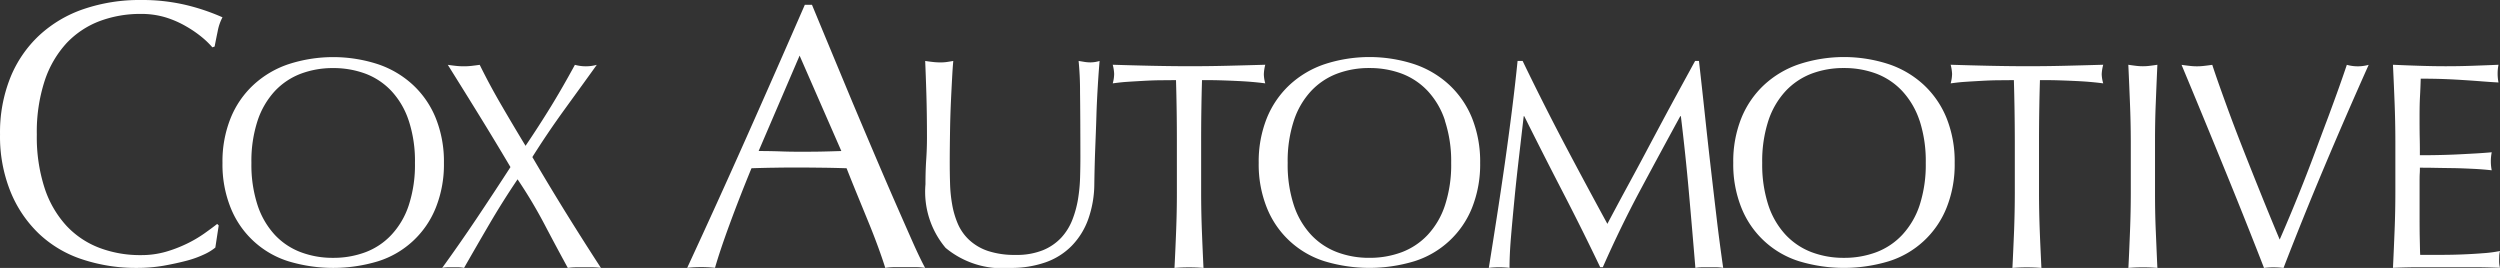 <?xml version="1.0" encoding="UTF-8"?> <svg xmlns="http://www.w3.org/2000/svg" width="175.575" height="18.815" viewBox="0 0 175.575 18.815"><rect x="0" y="0" width="175.575" height="18.815" fill="#333333" stroke="none"/><g id="CAI_Logo-PMS-Inline_1C-White" data-name="CAI Logo-PMS-Inline_1C-White" transform="translate(87.787 9.408)"><g id="Group_531" data-name="Group 531" transform="translate(-87.787 -9.408)"><g id="Group_528" data-name="Group 528"><path id="Path_574" data-name="Path 574" d="M14.368,17.852a7.123,7.123,0,0,1-1.241.452c-.481.128-1.026.247-1.62.354a10.974,10.974,0,0,1-1.875.157,11.932,11.932,0,0,1-3.854-.6,8.067,8.067,0,0,1-3.048-1.806,8.5,8.5,0,0,1-2-2.969,10.327,10.327,0,0,1-.728-4,10.348,10.348,0,0,1,.728-4A8.313,8.313,0,0,1,2.759,2.482,8.707,8.707,0,0,1,5.885.633,12.179,12.179,0,0,1,9.9,0a13.347,13.347,0,0,1,3.178.354,14.879,14.879,0,0,1,2.547.861,3.463,3.463,0,0,0-.341,1c-.088.421-.157.774-.211,1.054l-.158.055a5.915,5.915,0,0,0-.737-.714,8.028,8.028,0,0,0-1.112-.762,6.874,6.874,0,0,0-1.425-.624A5.858,5.858,0,0,0,9.9.978a8.119,8.119,0,0,0-2.89.5A6.234,6.234,0,0,0,4.684,3.019,7.269,7.269,0,0,0,3.142,5.66a11.547,11.547,0,0,0-.556,3.788,11.568,11.568,0,0,0,.556,3.789,7.233,7.233,0,0,0,1.542,2.638,6.162,6.162,0,0,0,2.323,1.541,8.064,8.064,0,0,0,2.89.5,6.237,6.237,0,0,0,1.754-.236,9.284,9.284,0,0,0,1.477-.568,8.7,8.7,0,0,0,1.216-.712c.36-.256.662-.477.908-.673l.108.105-.237,1.554A3.47,3.47,0,0,1,14.368,17.852Z" transform="translate(0)" fill="#fff"></path><path id="Path_575" data-name="Path 575" d="M37.692,13.818a6.493,6.493,0,0,1,1.6-2.333,6.811,6.811,0,0,1,2.459-1.456,10.157,10.157,0,0,1,6.29,0,6.815,6.815,0,0,1,2.46,1.456,6.526,6.526,0,0,1,1.6,2.333,8.164,8.164,0,0,1,.572,3.147,8.149,8.149,0,0,1-.572,3.144,6.436,6.436,0,0,1-4.059,3.76,10.866,10.866,0,0,1-6.29,0,6.433,6.433,0,0,1-4.058-3.76,8.117,8.117,0,0,1-.573-3.144A8.133,8.133,0,0,1,37.692,13.818Zm12.506.168a5.615,5.615,0,0,0-1.214-2.077,4.851,4.851,0,0,0-1.826-1.217,6.452,6.452,0,0,0-2.274-.392,6.375,6.375,0,0,0-2.25.392,4.873,4.873,0,0,0-1.83,1.217,5.715,5.715,0,0,0-1.215,2.077,9.09,9.09,0,0,0-.436,2.979,9.106,9.106,0,0,0,.436,2.977A5.691,5.691,0,0,0,40.8,22.017a4.83,4.83,0,0,0,1.83,1.217,6.328,6.328,0,0,0,2.25.393,6.405,6.405,0,0,0,2.274-.393,4.808,4.808,0,0,0,1.826-1.217A5.592,5.592,0,0,0,50.2,19.943a9.08,9.08,0,0,0,.438-2.977A9.064,9.064,0,0,0,50.2,13.986Z" transform="translate(-21.496 -5.519)" fill="#fff"></path><path id="Path_576" data-name="Path 576" d="M81.415,13.754q.821-1.338,1.689-2.936a2.907,2.907,0,0,0,1.538,0c-.789,1.1-1.564,2.165-2.326,3.219s-1.495,2.138-2.2,3.258q1.181,2.015,2.376,3.944c.8,1.289,1.611,2.566,2.441,3.842a4.119,4.119,0,0,0-.582-.044H83.189a4.06,4.06,0,0,0-.582.044Q81.779,23.565,80.958,22a33.853,33.853,0,0,0-1.88-3.142Q78.018,20.43,77.1,22T75.32,25.08a2.07,2.07,0,0,0-.407-.044H74.19a2.057,2.057,0,0,0-.407.044q1.246-1.721,2.43-3.487T78.579,18Q77.5,16.176,76.411,14.41t-2.233-3.592c.192.028.381.052.562.072a4.751,4.751,0,0,0,.559.031,4.851,4.851,0,0,0,.56-.031c.181-.021.367-.044.561-.072.455.927.949,1.845,1.475,2.751S79,15.454,79.638,16.506C80.274,15.566,80.867,14.645,81.415,13.754Z" transform="translate(-42.729 -6.265)" fill="#fff"></path></g><g id="Group_530" data-name="Group 530" transform="translate(48.263 0.339)"><g id="Group_529" data-name="Group 529" transform="translate(0)"><path id="Path_577" data-name="Path 577" d="M131.38,19.279a4.69,4.69,0,0,0-.7-.053h-1.4a4.665,4.665,0,0,0-.7.053q-.187-.606-.5-1.464t-.7-1.8l-.778-1.9c-.263-.642-.51-1.251-.737-1.833-.565-.017-1.137-.032-1.717-.038s-1.161-.014-1.743-.014q-.818,0-1.609.014c-.528.006-1.065.021-1.61.038q-.845,2.056-1.53,3.92t-1.032,3.073a9.088,9.088,0,0,0-1.953,0q2.138-4.616,4.171-9.184t4.091-9.29h.5q.633,1.529,1.374,3.312t1.5,3.605q.766,1.817,1.531,3.615t1.439,3.338c.449,1.025.856,1.949,1.213,2.754S131.151,18.858,131.38,19.279Zm-11.692-8.207q.685,0,1.424.022c.494.021.968.028,1.426.028.493,0,.984,0,1.479-.009s.984-.025,1.479-.041l-2.931-6.7Z" transform="translate(-114.672 -0.805)" fill="#fff"></path><path id="Path_578" data-name="Path 578" d="M165.249,12.367a21.445,21.445,0,0,0-.1-2.2l.434.072a2.642,2.642,0,0,0,.416.03,2.234,2.234,0,0,0,.623-.1c-.04.485-.084,1.061-.124,1.732s-.078,1.393-.1,2.16-.056,1.558-.086,2.368-.048,1.594-.06,2.355a7.511,7.511,0,0,1-.426,2.494,5.176,5.176,0,0,1-1.153,1.866,4.781,4.781,0,0,1-1.84,1.165,7.257,7.257,0,0,1-2.5.394,6.217,6.217,0,0,1-4.527-1.408,6.119,6.119,0,0,1-1.412-4.467q0-.978.053-1.734c.034-.506.052-1.02.052-1.548,0-1.161-.016-2.194-.043-3.093s-.056-1.661-.082-2.284q.247.039.54.072a4.8,4.8,0,0,0,.54.03,3,3,0,0,0,.447-.03c.145-.022.292-.046.446-.072-.028.3-.056.7-.082,1.192s-.056,1.05-.084,1.673-.05,1.3-.061,2.013-.022,1.467-.022,2.243c0,.47.006.96.022,1.463a9.847,9.847,0,0,0,.145,1.475,6.068,6.068,0,0,0,.4,1.373,3.382,3.382,0,0,0,.8,1.138,3.632,3.632,0,0,0,1.309.771,5.929,5.929,0,0,0,1.954.28,4.9,4.9,0,0,0,1.919-.332,3.647,3.647,0,0,0,1.278-.873,3.982,3.982,0,0,0,.778-1.245,7.22,7.22,0,0,0,.405-1.473,11.524,11.524,0,0,0,.145-1.537c.015-.513.021-.982.021-1.413C165.271,14.947,165.264,13.433,165.249,12.367Z" transform="translate(-137.661 -6.227)" fill="#fff"></path><path id="Path_579" data-name="Path 579" d="M190.12,11.886c-.36,0-.738.005-1.131.008s-.791.021-1.185.043-.775.044-1.143.069-.7.067-.985.106a2.544,2.544,0,0,0,.1-.665,2.933,2.933,0,0,0-.1-.643q1.37.043,2.678.072t2.678.032q1.371,0,2.679-.032t2.678-.072a2.984,2.984,0,0,0-.1.665,2.505,2.505,0,0,0,.1.643c-.287-.039-.617-.075-.986-.106s-.745-.051-1.14-.069-.789-.032-1.183-.043-.771-.008-1.134-.008q-.062,2.14-.061,4.3v3.573c0,.912.018,1.814.052,2.7s.072,1.76.113,2.617c-.317-.028-.659-.043-1.018-.043s-.7.015-1.019.043q.066-1.286.116-2.617c.035-.882.052-1.784.052-2.7V16.184Q190.182,14.027,190.12,11.886Z" transform="translate(-155.792 -6.596)" fill="#fff"></path><path id="Path_580" data-name="Path 580" d="M210.6,13.807a6.544,6.544,0,0,1,1.6-2.333,6.819,6.819,0,0,1,2.46-1.455,10.138,10.138,0,0,1,6.294,0,6.813,6.813,0,0,1,2.459,1.455,6.543,6.543,0,0,1,1.6,2.333,8.229,8.229,0,0,1,.568,3.148,8.217,8.217,0,0,1-.568,3.146,6.438,6.438,0,0,1-4.06,3.76,10.89,10.89,0,0,1-6.294,0A6.43,6.43,0,0,1,210.6,20.1a8.161,8.161,0,0,1-.571-3.146A8.173,8.173,0,0,1,210.6,13.807Zm12.509.168a5.59,5.59,0,0,0-1.213-2.076,4.874,4.874,0,0,0-1.827-1.218,6.433,6.433,0,0,0-2.276-.391,6.34,6.34,0,0,0-2.249.391,4.868,4.868,0,0,0-1.83,1.218,5.626,5.626,0,0,0-1.214,2.076,9.083,9.083,0,0,0-.436,2.98,9.1,9.1,0,0,0,.436,2.98,5.611,5.611,0,0,0,1.214,2.073,4.848,4.848,0,0,0,1.83,1.218,6.312,6.312,0,0,0,2.249.393,6.405,6.405,0,0,0,2.276-.393,4.854,4.854,0,0,0,1.827-1.218,5.576,5.576,0,0,0,1.213-2.073,9.1,9.1,0,0,0,.437-2.98A9.083,9.083,0,0,0,223.1,13.975Z" transform="translate(-169.893 -5.851)" fill="#fff"></path><path id="Path_581" data-name="Path 581" d="M253.693,15.9q1.467,2.782,3.065,5.71c.136-.264.337-.638.6-1.131s.568-1.057.914-1.695.717-1.321,1.112-2.066.793-1.489,1.2-2.251.812-1.509,1.213-2.245.775-1.417,1.121-2.053h.272c.15,1.327.292,2.614.424,3.851s.267,2.458.405,3.654.277,2.382.415,3.554.293,2.328.456,3.474a2.938,2.938,0,0,0-.489-.043h-.974a2.945,2.945,0,0,0-.489.043q-.229-2.763-.46-5.355t-.559-5.3h-.042q-1.429,2.617-2.812,5.2t-2.627,5.405h-.186q-1.249-2.614-2.609-5.242T250.92,14.05h-.039q-.148,1.288-.323,2.791c-.116,1-.227,1.995-.321,2.971s-.182,1.9-.253,2.76-.1,1.574-.1,2.128a6.239,6.239,0,0,0-1.454,0q.27-1.679.56-3.549t.561-3.759q.269-1.893.5-3.726t.4-3.5h.353Q252.229,13.114,253.693,15.9Z" transform="translate(-192.134 -6.227)" fill="#fff"></path><path id="Path_582" data-name="Path 582" d="M289.784,13.807a6.537,6.537,0,0,1,1.6-2.333,6.808,6.808,0,0,1,2.462-1.455,10.125,10.125,0,0,1,6.29,0,6.8,6.8,0,0,1,2.461,1.455,6.538,6.538,0,0,1,1.6,2.333,8.165,8.165,0,0,1,.569,3.148,8.154,8.154,0,0,1-.569,3.146,6.427,6.427,0,0,1-4.06,3.76,10.876,10.876,0,0,1-6.29,0,6.422,6.422,0,0,1-4.06-3.76,8.145,8.145,0,0,1-.571-3.146A8.157,8.157,0,0,1,289.784,13.807Zm12.512.168a5.679,5.679,0,0,0-1.219-2.076,4.863,4.863,0,0,0-1.826-1.218,6.429,6.429,0,0,0-2.273-.391,6.359,6.359,0,0,0-2.253.391A4.9,4.9,0,0,0,292.9,11.9a5.673,5.673,0,0,0-1.215,2.076,9.163,9.163,0,0,0-.436,2.98,9.176,9.176,0,0,0,.436,2.98,5.659,5.659,0,0,0,1.215,2.073,4.878,4.878,0,0,0,1.829,1.218,6.332,6.332,0,0,0,2.253.393,6.4,6.4,0,0,0,2.273-.393,4.844,4.844,0,0,0,1.826-1.218,5.664,5.664,0,0,0,1.219-2.073,9.191,9.191,0,0,0,.435-2.98A9.177,9.177,0,0,0,302.3,13.975Z" transform="translate(-215.752 -5.851)" fill="#fff"></path><path id="Path_583" data-name="Path 583" d="M329.938,11.886c-.36,0-.734.005-1.128.008s-.792.021-1.185.043-.775.044-1.143.069-.695.067-.984.106a2.651,2.651,0,0,0,.1-.665,3.083,3.083,0,0,0-.1-.643q1.369.043,2.679.072t2.675.032q1.374,0,2.682-.032t2.679-.072a2.977,2.977,0,0,0-.107.665,2.486,2.486,0,0,0,.107.643c-.292-.039-.622-.075-.988-.106s-.746-.051-1.143-.069-.789-.032-1.182-.043-.771-.008-1.132-.008q-.064,2.14-.065,4.3v3.573c0,.912.019,1.814.052,2.7s.076,1.76.116,2.617q-.478-.042-1.019-.043t-1.017.043q.063-1.286.117-2.617c.032-.882.051-1.784.051-2.7V16.184Q330,14.027,329.938,11.886Z" transform="translate(-236.766 -6.596)" fill="#fff"></path><path id="Path_584" data-name="Path 584" d="M355.257,13.495c-.035-.879-.071-1.776-.115-2.69.183.029.355.052.521.072a3.631,3.631,0,0,0,.5.032,3.671,3.671,0,0,0,.5-.032c.166-.02.34-.043.52-.072q-.062,1.371-.113,2.69c-.038.879-.053,1.775-.053,2.689v3.573c0,.912.014,1.814.053,2.7s.072,1.76.113,2.617c-.318-.028-.66-.043-1.018-.043s-.7.015-1.018.043c.045-.857.08-1.73.115-2.617s.054-1.784.054-2.7V16.184Q355.311,14.813,355.257,13.495Z" transform="translate(-253.933 -6.596)" fill="#fff"></path><path id="Path_585" data-name="Path 585" d="M368.657,22.123q-.684-1.724-1.464-3.635t-1.6-3.9q-.82-1.991-1.567-3.778c.191.029.38.052.56.072a4.171,4.171,0,0,0,1.038,0c.181-.02.367-.043.559-.072.3.914.645,1.873,1.009,2.875s.754,2.027,1.162,3.063.828,2.091,1.258,3.157.865,2.127,1.306,3.176q.374-.848.812-1.9t.883-2.18q.444-1.129.881-2.305t.843-2.251c.267-.722.514-1.394.735-2.015s.408-1.162.561-1.62a2.877,2.877,0,0,0,1.536,0q-1.617,3.612-3.114,7.166t-2.867,7.1a5.492,5.492,0,0,0-.685-.043,4.607,4.607,0,0,0-.685.043Q369.343,23.847,368.657,22.123Z" transform="translate(-259.079 -6.596)" fill="#fff"></path><path id="Path_586" data-name="Path 586" d="M399.416,13.463c-.035-.886-.072-1.771-.115-2.658.623.029,1.241.052,1.859.072s1.236.032,1.857.032,1.239-.01,1.849-.032,1.226-.043,1.847-.072a3.231,3.231,0,0,0,0,1.245c-.441-.025-.847-.053-1.213-.082s-.757-.057-1.162-.083-.859-.053-1.34-.072-1.063-.031-1.747-.031c-.011.442-.029.864-.051,1.263s-.03.862-.03,1.374c0,.538,0,1.066.012,1.578s.01.9.01,1.162q.913,0,1.641-.021c.485-.012.926-.031,1.328-.053s.774-.04,1.11-.061.662-.045.967-.073a3.262,3.262,0,0,0-.063.643,3.126,3.126,0,0,0,.063.623c-.361-.041-.779-.077-1.253-.1s-.959-.045-1.436-.052-.927-.012-1.351-.021-.755-.009-1.005-.009c0,.123,0,.259-.01.4s-.012.329-.012.551v2.056c0,.787,0,1.439.012,1.95s.016.9.031,1.164h1.452q.792,0,1.547-.031c.505-.021.983-.048,1.433-.086a8.93,8.93,0,0,0,1.174-.154,1.675,1.675,0,0,0-.055.322c0,.117-.007.225-.007.319a1.907,1.907,0,0,0,.062.542q-.934-.042-1.857-.043h-3.77c-.623,0-1.252.015-1.891.043.043-.886.08-1.769.115-2.646s.053-1.774.053-2.689v-3.57C399.469,15.249,399.45,14.35,399.416,13.463Z" transform="translate(-279.507 -6.596)" fill="#fff"></path></g></g></g></g></svg> 